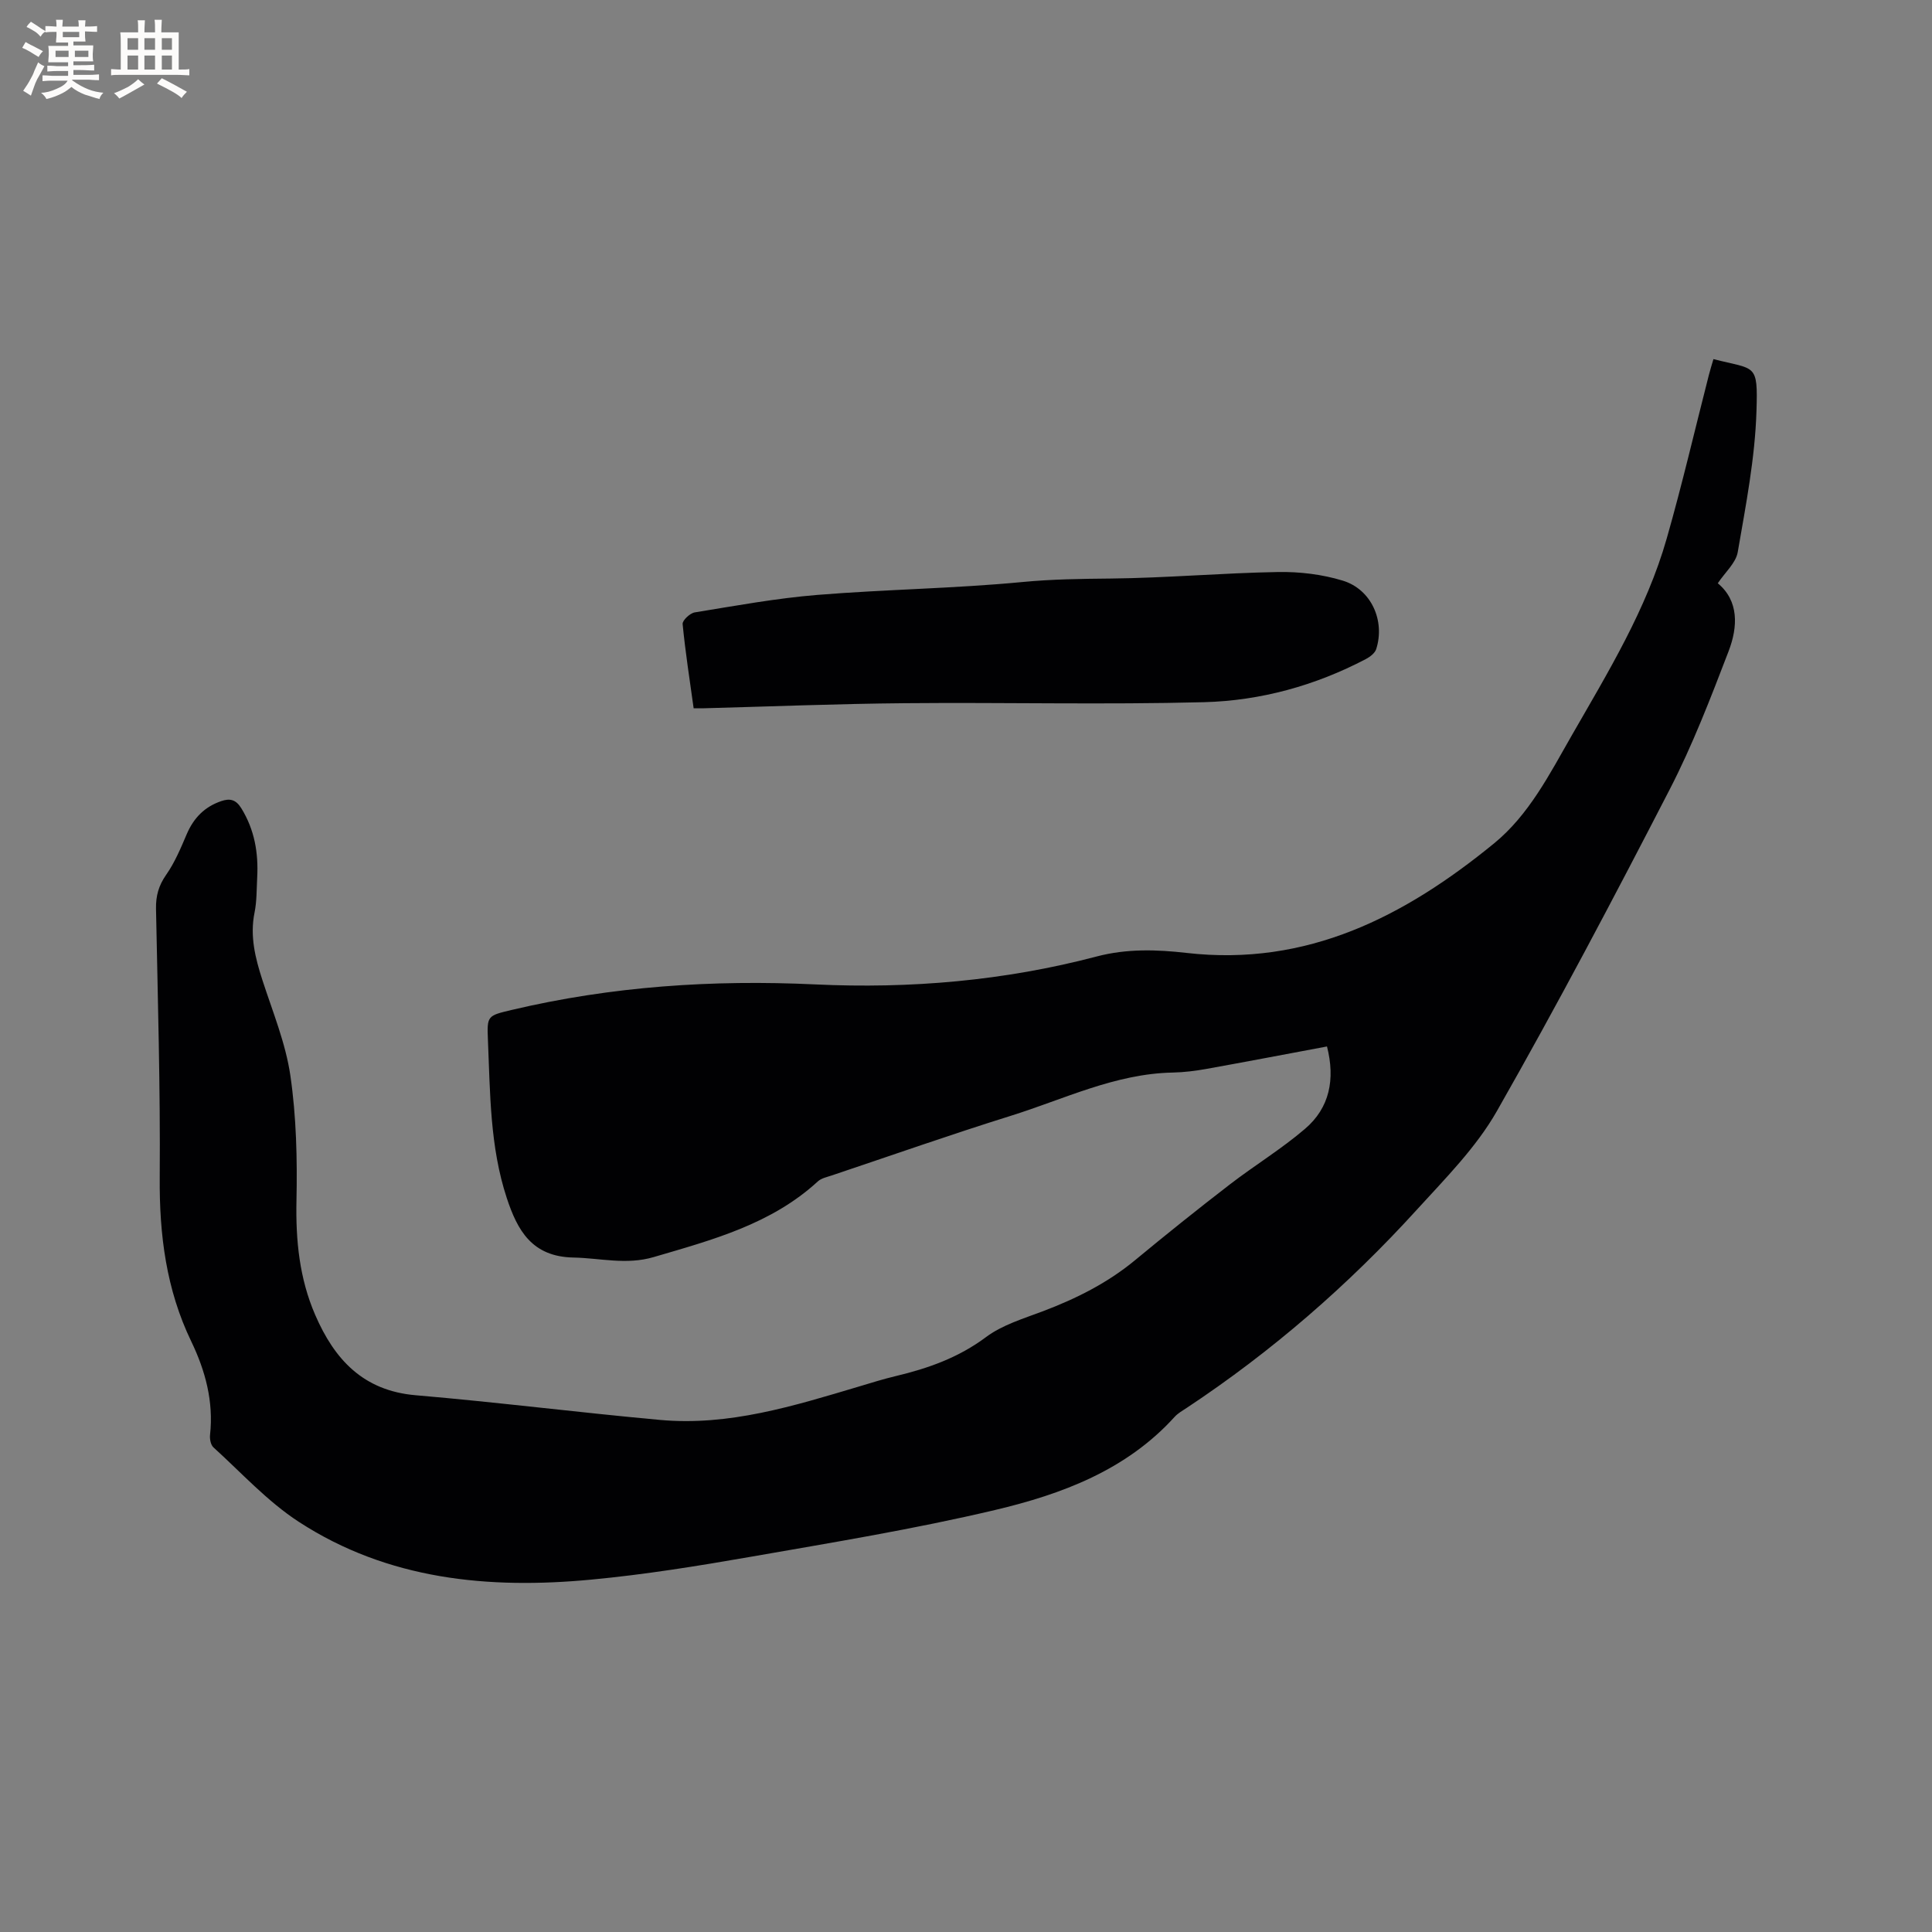 <svg enable-background="new 0 0 400 400" viewBox="0 0 400 400" xmlns="http://www.w3.org/2000/svg"><rect x="0" y="0" width="400" height="400" fill="#808080" stroke="none"/><path d="m274.74 216.66c-8.54 1.6-16.75 3.17-24.98 4.65-2.29.41-4.62.7-6.94.75-11.94.23-22.53 5.52-33.59 8.97-12.42 3.88-24.7 8.2-37.04 12.34-.99.33-2.16.57-2.88 1.24-9.66 8.87-21.86 12.1-33.99 15.66-5.66 1.66-11.05.2-16.59.09-8.61-.16-11.61-5.65-13.81-12.33-3.5-10.62-3.43-21.71-3.9-32.71-.21-5.02-.12-5.03 4.91-6.22 20.67-4.89 41.62-6.29 62.81-5.29 19.69.93 39.22-.75 58.31-5.78 6.26-1.65 12.49-1.44 18.59-.74 25.03 2.87 45.22-7.58 63.67-22.66 7.24-5.91 11.51-14.35 16.09-22.34 7.53-13.13 15.49-26.11 19.68-40.81 3.2-11.19 5.83-22.55 8.72-33.83.28-1.11.63-2.2.95-3.3 8.74 2.24 9.22.74 8.91 10.74-.3 9.78-2.21 19.53-3.88 29.22-.39 2.26-2.63 4.19-4.13 6.45 4.38 3.63 4.19 8.99 2.23 14.09-3.71 9.67-7.45 19.41-12.19 28.6-11.55 22.4-23.31 44.71-35.78 66.6-4.28 7.52-10.67 13.93-16.57 20.41-14.18 15.59-30 29.34-47.6 41-.88.58-1.85 1.12-2.55 1.89-10.01 11.05-23.39 16.02-37.22 19.29-16.67 3.94-33.62 6.72-50.51 9.67-10.95 1.91-21.96 3.69-33.02 4.73-21.3 2.02-42.11.04-60.56-11.95-6.5-4.22-11.89-10.17-17.69-15.43-.57-.52-.8-1.76-.7-2.61.75-6.87-.97-13.26-3.9-19.34-5.18-10.74-6.61-22.06-6.52-33.89.14-18.55-.41-37.11-.77-55.66-.05-2.66.54-4.81 2.1-7.04 1.8-2.57 3.04-5.56 4.28-8.46 1.43-3.32 3.68-5.62 7.1-6.79 1.8-.62 3.05-.36 4.18 1.47 2.74 4.44 3.56 9.23 3.29 14.31-.13 2.44-.07 4.92-.55 7.29-.99 4.89.15 9.4 1.63 13.98 2.12 6.55 4.81 13.05 5.79 19.78 1.24 8.53 1.44 17.28 1.26 25.92-.17 8.2.61 16.06 3.87 23.6 3.99 9.22 9.92 15.72 20.82 16.65 16.88 1.44 33.7 3.57 50.58 5.11 14.25 1.3 27.68-2.89 41.1-6.89 2.54-.76 5.07-1.56 7.64-2.17 6.72-1.6 13.04-3.82 18.74-8.08 3.38-2.53 7.74-3.83 11.79-5.36 6.89-2.61 13.36-5.84 19.08-10.57 6.45-5.34 12.99-10.58 19.63-15.69 5.1-3.93 10.66-7.31 15.54-11.49 5.12-4.35 6.3-10.26 4.57-17.07z" fill="#010103"/><path d="m143.61 146.64c-.82-5.92-1.72-11.67-2.28-17.44-.07-.75 1.52-2.25 2.51-2.41 8.44-1.37 16.88-2.93 25.39-3.62 14.13-1.15 28.35-1.32 42.46-2.67 6.14-.59 12.18-.66 18.3-.72 11.54-.12 23.06-1.15 34.6-1.35 4.47-.08 9.14.48 13.4 1.78 5.93 1.8 8.81 8.31 6.94 14.18-.27.84-1.29 1.61-2.14 2.06-10.49 5.5-21.8 8.62-33.5 8.93-20.64.54-41.31.02-61.97.21-13.98.12-27.96.69-41.93 1.06-.42 0-.84-.01-1.78-.01z" fill="#010103"/><g fill="#fcfbfa"><path d="m6.8 9.5c.6.3 1.3.7 2.1 1.1-.4.4-.7.8-.9 1.2-.7-.4-1.3-.8-1.8-1.1s-1.1-.6-1.6-.8c.2-.4.5-.8.7-1.2.4.2.8.5 1.5.8zm.9 6.9c-.3.6-.5 1.1-.7 1.7s-.4 1.1-.6 1.7c-.6-.4-1.1-.7-1.6-1 .7-1 1.2-1.8 1.5-2.4.3-.5.6-1.1.8-1.7.3-.6.5-1.2.8-1.8.3.3.8.6 1.3.8-.7 1.3-1.2 2.2-1.5 2.7zm.1-11c.4.3 1 .7 1.7 1.1-.5.2-.8.6-1.1 1.1-.5-.6-1-1-1.4-1.2s-.9-.6-1.5-.8c.2-.4.5-.7.9-1.1.5.3.9.6 1.4.9zm10.5 13.1c1 .4 2 .6 3.1.7-.4.4-.7.8-.8 1.3-.9-.2-1.9-.6-3-.9-1-.4-2-.9-2.8-1.6-.5.4-1.1.9-1.9 1.3s-1.9.9-3.3 1.2c-.1-.3-.5-.8-1.1-1.3 1 0 2.1-.3 3.2-.8 1.2-.5 1.9-1 2.3-1.7h-3.2c-.4 0-1 0-2 .1v-1.2c1 0 1.7.1 2 .1h3.3v-1h-2.3c-.2 0-.9 0-2 .1v-1.2c1.2 0 1.9.1 2 .1h2.3v-.8h-4.1c0-.7.1-1.2.1-1.6 0-.5 0-1.1-.1-1.8h4.1v-.7h-2.5c0-.6.1-1.1.1-1.6v-.6h-.5c-.4 0-1 0-1.8.1v-1.3c1.2 0 1.9.1 2.1.1h.2c0-.3 0-.8-.1-1.4h1.4c0 .6-.1 1-.1 1.4h3.4c0-.4 0-.8-.1-1.3h1.5c0 .4-.1.9-.1 1.3.7 0 1.5 0 2.5-.1v1.2c-1 0-1.8-.1-2.5-.1v.6c0 .3 0 .8.1 1.5h-2.5v.8h4.1c0 .7-.1 1.3-.1 1.8s0 1 .1 1.5h-4.1v.8h1.4c.8 0 1.8 0 2.9-.1v1.2c-1 0-1.9-.1-2.8-.1h-1.5v1h3.2c.3 0 1 0 2.1-.1v1.2c-1.1 0-1.8-.1-2.1-.1h-3.4l-.1.1c1.4 1 2.4 1.5 3.4 1.9zm-4.1-6.7v-1.3h-2.7v1.3zm2.2-4.1v-1.1h-3.4v1.1zm1.9 4.1v-1.3h-2.8v1.3z"/><path d="m37 6.7v2.3 5.4c1 0 1.8 0 2.2-.1v1.3c-.6 0-1.5-.1-2.5-.1h-11.9c-.7 0-1.3 0-1.8.1v-1.3c.5 0 1.1.1 2 .1v-5.2c0-1 0-1.8-.1-2.5h3.7c0-1.3 0-2.1-.1-2.5h1.5c0 .4-.1 1.3-.1 2.5h2.2c0-1.2 0-2.1-.1-2.6h1.5c0 .4-.1 1.3-.1 2.6zm-12.3 13.7c-.3-.4-.7-.8-1.1-1.1 1.1-.4 2.1-.9 2.9-1.3.8-.5 1.5-1 2.1-1.6.4.4.9.8 1.3 1.1-2.5 1.4-4.2 2.4-5.2 2.9zm3.9-10.1v-2.4h-2.2v2.4zm0 4.1v-2.9h-2.2v2.9zm3.5-4.1v-2.4h-2.2v2.4zm0 4.1v-2.9h-2.2v2.9zm.4 2.9 1-1.1c.6.3 1.4.7 2.5 1.3s2 1.1 2.7 1.5c-.4.4-.8.8-1.1 1.3-.8-.8-2.5-1.7-5.1-3zm3.1-7v-2.4h-2.1v2.4zm0 4.1v-2.9h-2.1v2.9z"/></g></svg>